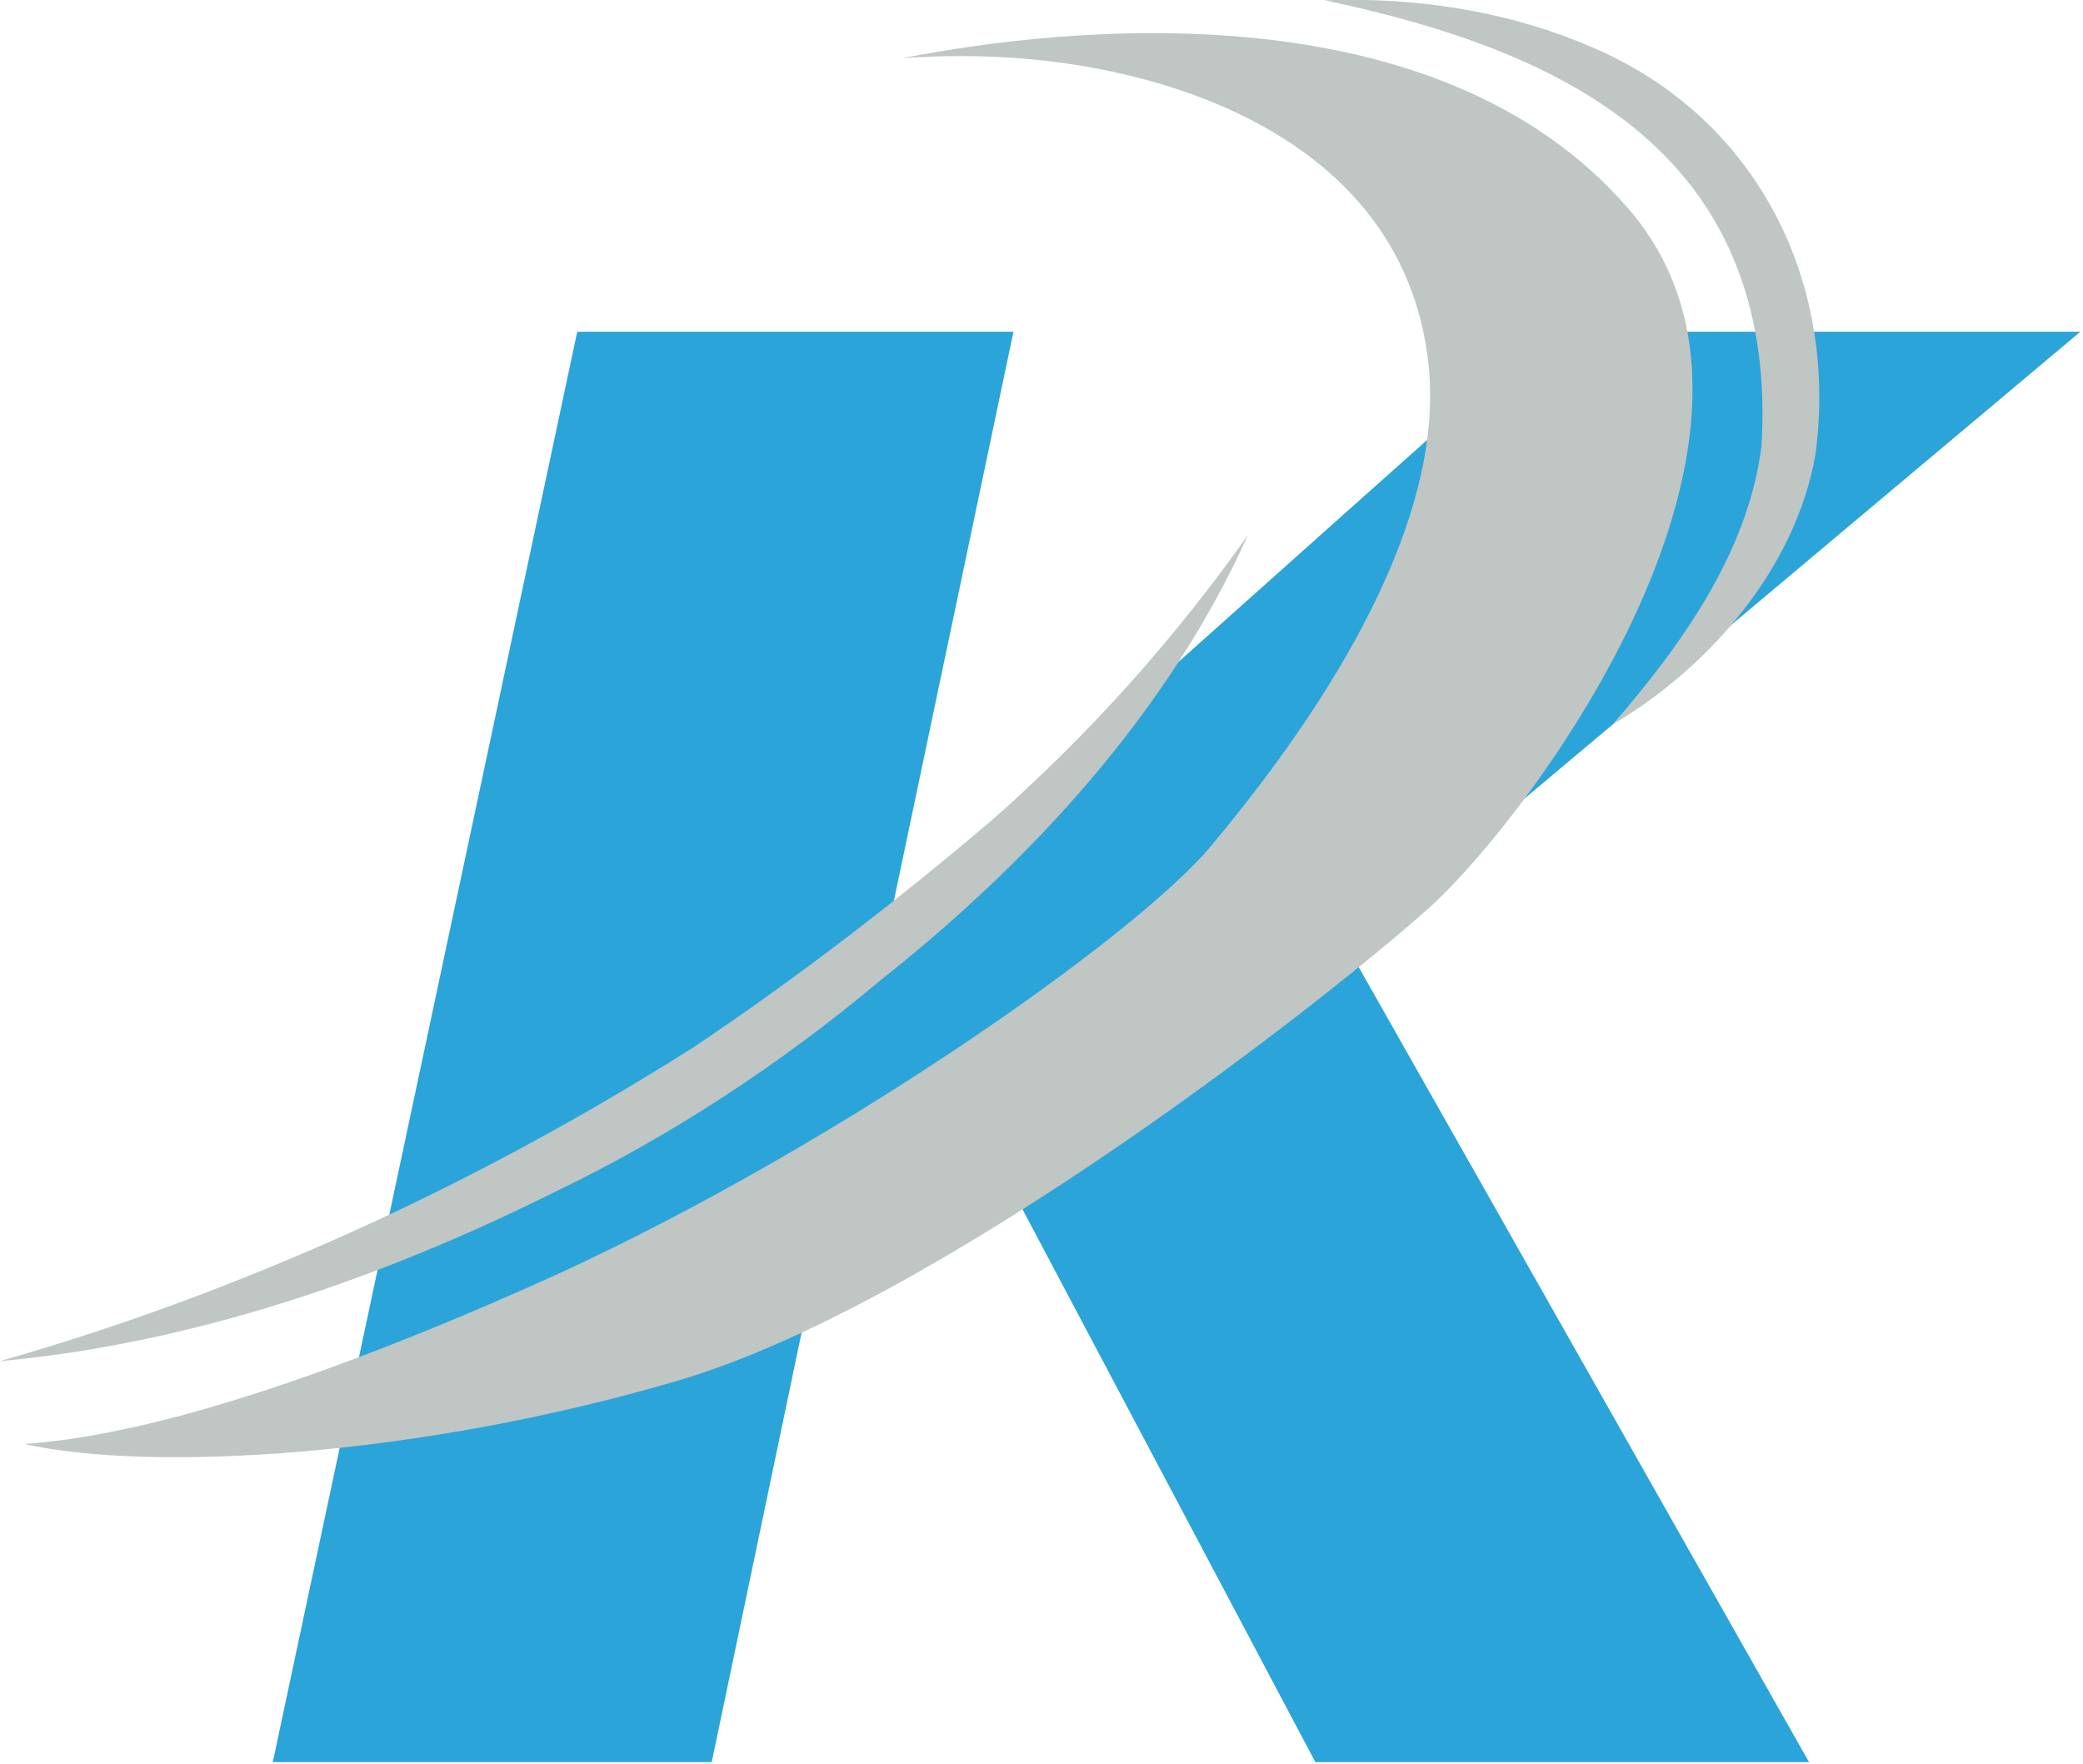 <?xml version="1.0" encoding="UTF-8" standalone="no"?>
<svg
   xmlns:dc="http://purl.org/dc/elements/1.1/"
   xmlns:cc="http://creativecommons.org/ns#"
   xmlns:rdf="http://www.w3.org/1999/02/22-rdf-syntax-ns#"
   xmlns:svg="http://www.w3.org/2000/svg"
   xmlns="http://www.w3.org/2000/svg"
   xmlns:sodipodi="http://sodipodi.sourceforge.net/DTD/sodipodi-0.dtd"
   xmlns:inkscape="http://www.inkscape.org/namespaces/inkscape"
   version="1.2"
   viewBox="0 0 193.569 163.949"
   width="51.215mm"
   height="43.378mm"
   id="svg72"
   sodipodi:docname="KonvergenceLogoOnly.svg"
   inkscape:version="1.0.2-2 (e86c870879, 2021-01-15)">
  <sodipodi:namedview
     id="namedview798"
     pagecolor="#ffffff"
     bordercolor="#000000"
     borderopacity="0.25"
     inkscape:showpageshadow="2"
     inkscape:pageopacity="0.0"
     inkscape:pagecheckerboard="0"
     inkscape:deskcolor="#d1d1d1"
     inkscape:document-units="mm"
     showgrid="false"
     inkscape:zoom="1.8101934"
     inkscape:cx="328.46095"
     inkscape:cy="166.13611"
     inkscape:window-width="1920"
     inkscape:window-height="1017"
     inkscape:window-x="-8"
     inkscape:window-y="-8"
     inkscape:window-maximized="1"
     inkscape:current-layer="svg72"
     inkscape:document-rotation="0" />
  <defs
     id="defs76" />
  <title
     id="title48">22_KonvergenceFinalLogo-ai</title>
  <style
     id="style50">.s0 { fill: #2ba4da }	.s1 { fill: #bfc6c4 }	.s2 { fill: #0c0c0c } </style>
  <g
     id="g63"
     transform="translate(-119.9,-106.146)" />
  <g
     id="g65"
     transform="translate(-119.9,-106.146)" />
  <g
     id="g67"
     transform="translate(-119.9,-106.146)" />
  <g
     id="g69"
     transform="translate(-119.9,-106.146)" />
  <g
     id="&lt;Group&gt;"
     transform="matrix(0.157,0,0,0.157,-18.846,-16.684)">
    <path
       id="&lt;Compound Path&gt;"
       class="s0"
       d="m 461.7,302.6 h 258.2 l -73,347.4 c 120.2,-106.3 235.2,-210.2 390,-347.4 h 314.5 l -433.8,364.3 273.2,482.3 H 898.6 L 717.3,807 594.5,895 541.3,1149.2 H 281.5 Z" />
  </g>
  <path
     id="&lt;Path&gt;"
     class="s1"
     d="m 83.888,5.4 c 15.42,-3.002 49.638,-6.602 67.447,14.005 17.809,20.622 -9.164,56.475 -18.406,64.837 -9.038,8.158 -45.425,36.812 -69.851,44.026 -24.41,7.199 -49.213,8.504 -60.813,5.91 Q 18.767,133.047 49.261,119.545 C 76.594,107.442 105.5,87.04 112.51,78.646 119.521,70.237 134.72,50.621 132.724,33.614 130.728,16.607 115.906,9.801 105.704,7.207 Q 95.503,4.598 83.888,5.4 Z"
     style="fill:#bfc6c4;fill-opacity:1;stroke-width:0.157" />
  <g
     id="g57"
     transform="matrix(0.157,0,0,0.157,-18.846,-16.684)">
    <path
       id="path55"
       class="s1"
       d="m 119.9,911.9 c 145.4,-41.5 282.5,-104.8 409.7,-185.2 60.9,-40.6 122.8,-88.3 178.7,-136 56,-49.6 106.5,-105.5 150.4,-167.8 -47.1,104.8 -128.1,192.8 -217.8,263.8 -58.6,49.2 -124,92.2 -193.2,125.4 -102.5,51 -213.7,89.3 -327.8,99.8 z" />
  </g>
  <g
     id="g61"
     transform="matrix(0.157,0,0,0.157,-18.846,-16.684)">
    <path
       id="path59"
       class="s1"
       d="m 1074.5,535.1 c 40.7,-46.8 80.3,-102.2 88.1,-164.5 2.4,-36.3 -1.6,-74.2 -15.1,-107.8 -39,-98.4 -146.1,-135.7 -243.4,-156.4 52.8,-1.8 107.1,5.8 157.7,27.6 97.1,41 146.3,137.4 132.9,240.6 -11.5,67.7 -62.8,126.6 -120.2,160.5 z" />
  </g>
</svg>

